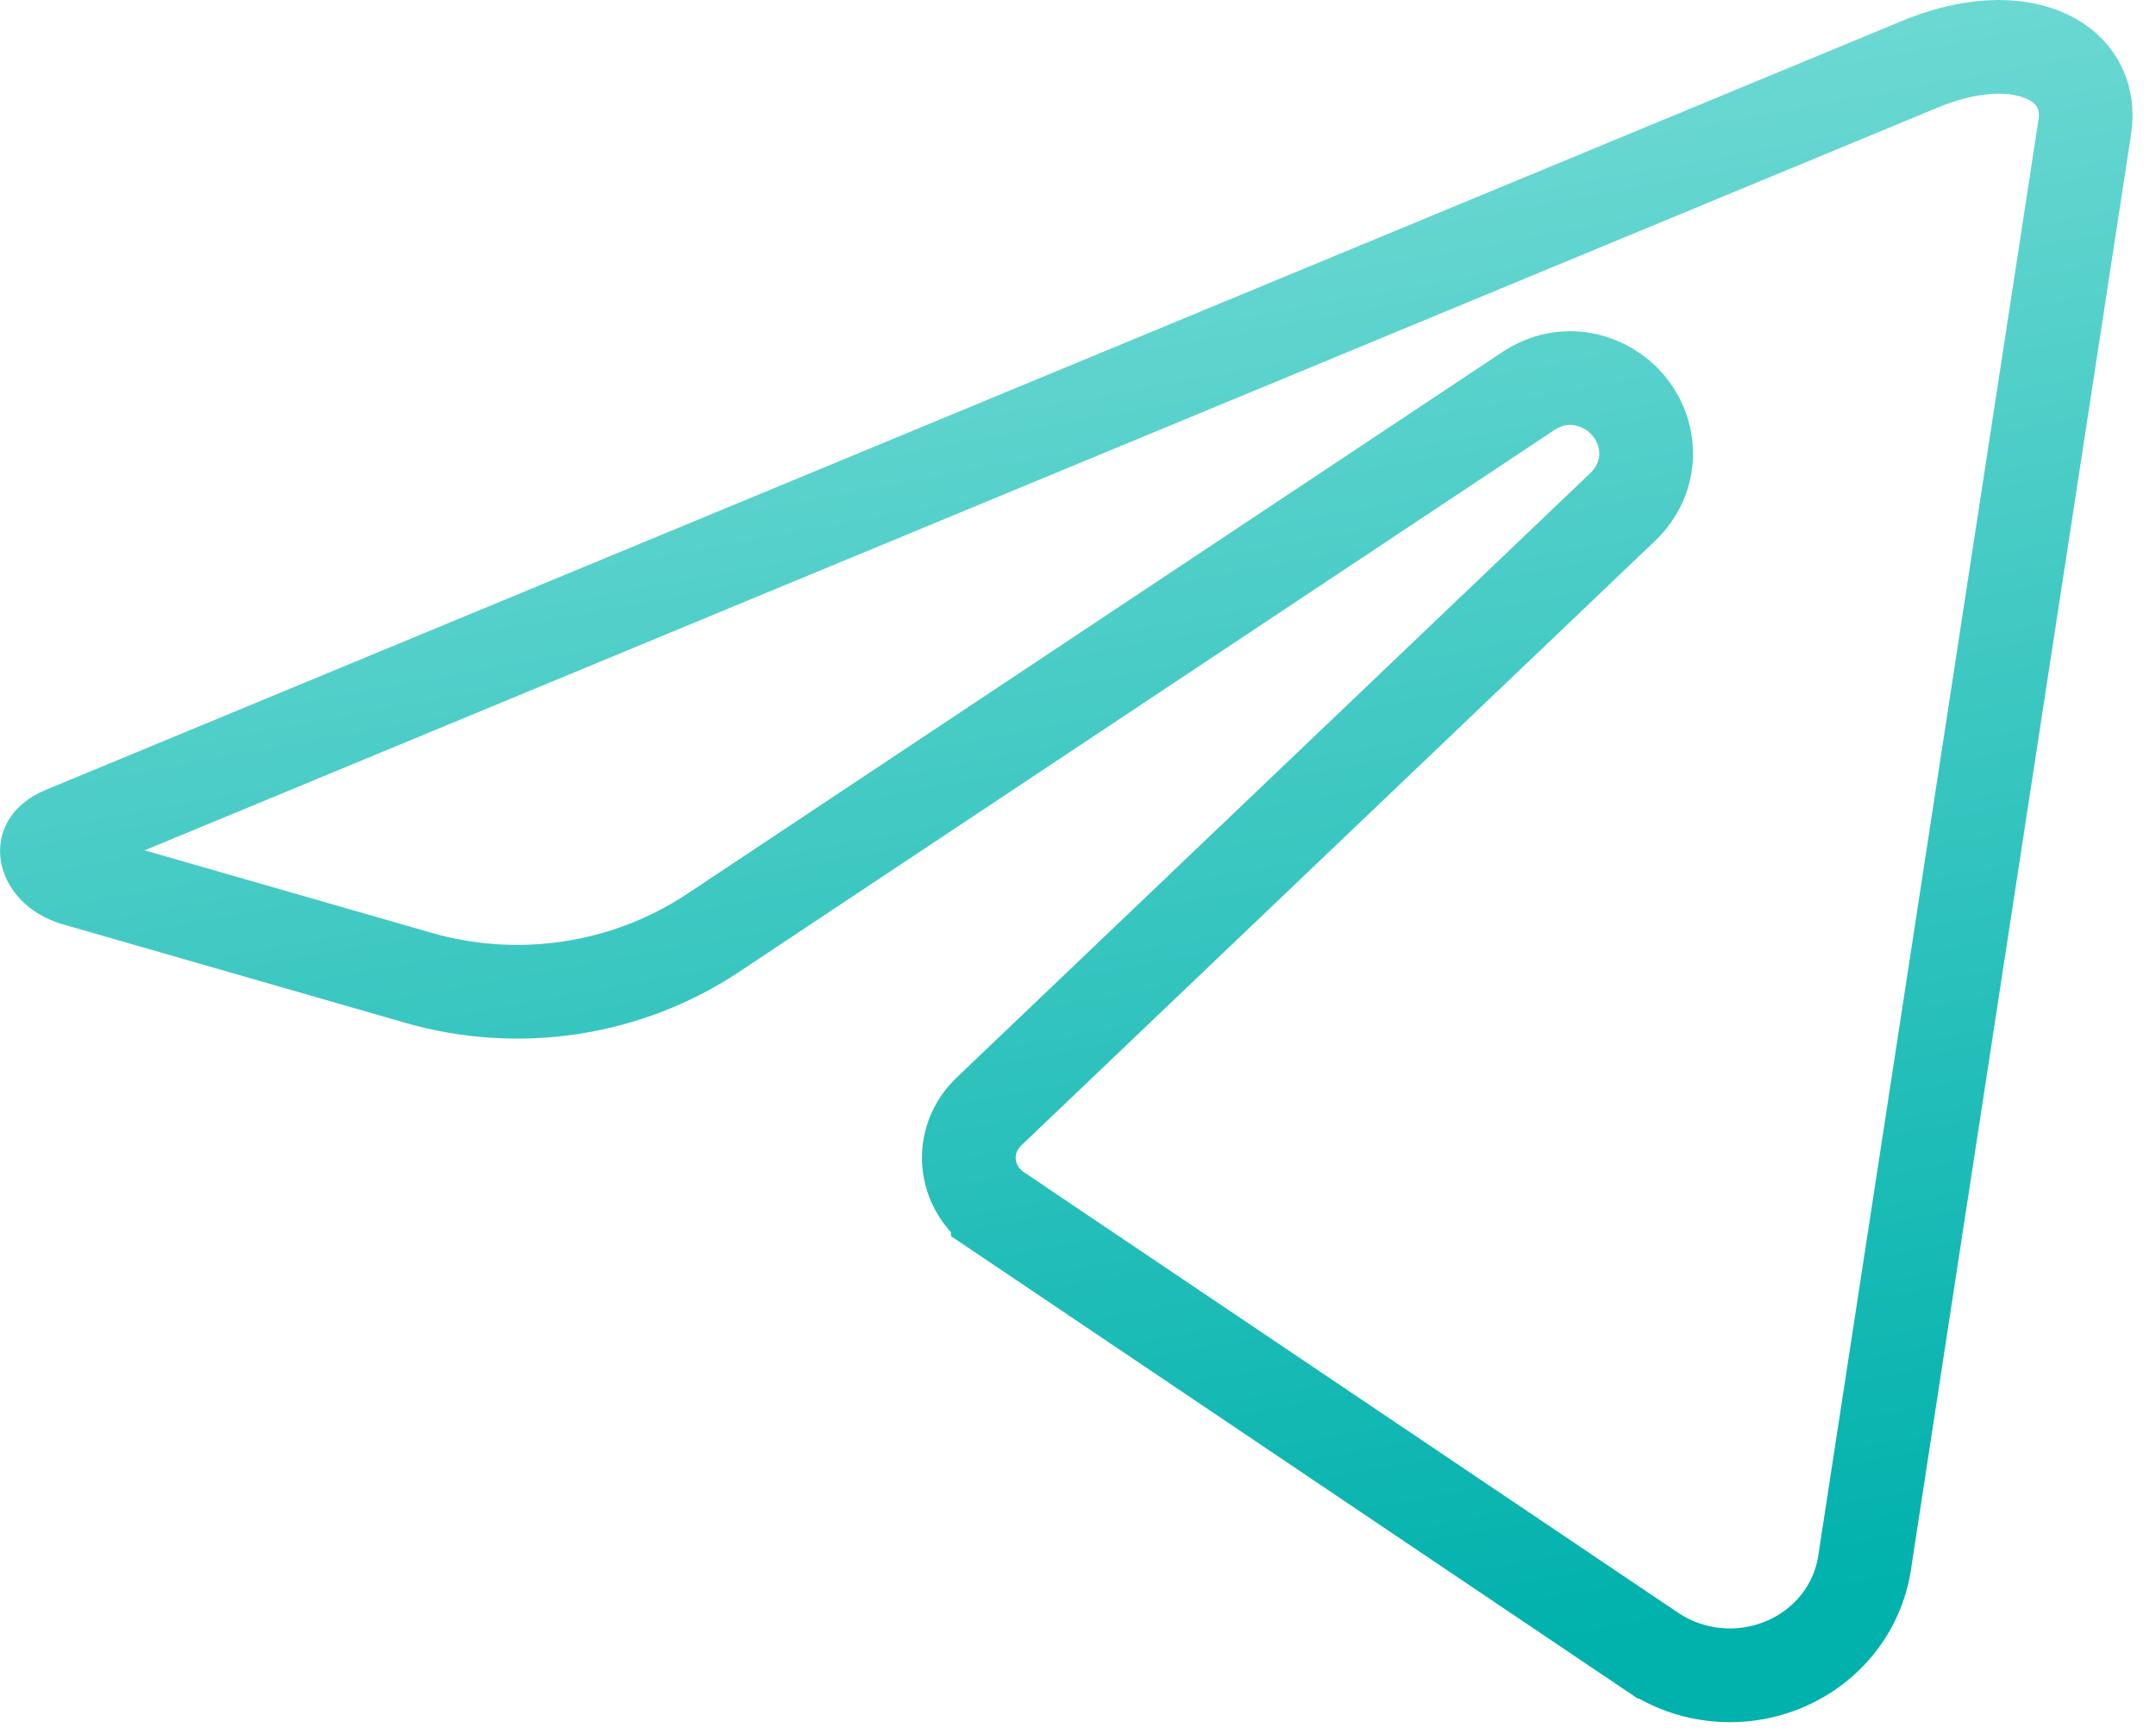<?xml version="1.0" encoding="UTF-8"?> <svg xmlns="http://www.w3.org/2000/svg" width="46" height="37" viewBox="0 0 46 37" fill="none"> <path d="M40.928 1.385L40.93 1.384C42.265 0.826 43.242 0.957 43.791 1.267C44.314 1.562 44.58 2.079 44.479 2.725L44.478 2.727L39.781 33.358L39.781 33.358C39.709 33.824 39.517 34.267 39.219 34.645C38.921 35.023 38.527 35.323 38.072 35.515C37.617 35.707 37.118 35.784 36.623 35.736C36.127 35.689 35.654 35.519 35.249 35.246L35.248 35.246L21.289 25.845L21.289 25.844C21.112 25.725 20.966 25.571 20.861 25.395C20.756 25.218 20.693 25.022 20.676 24.822C20.658 24.622 20.686 24.419 20.758 24.23C20.831 24.04 20.946 23.866 21.098 23.721L21.099 23.72L34.618 10.822C34.618 10.822 34.619 10.821 34.62 10.82C34.941 10.515 35.119 10.113 35.122 9.688C35.124 9.281 34.966 8.919 34.74 8.65C34.282 8.108 33.401 7.818 32.603 8.348L15.215 19.907C14.308 20.51 13.273 20.909 12.186 21.076C11.098 21.242 9.986 21.171 8.93 20.867L1.633 18.768L1.631 18.767C1.173 18.637 1.025 18.356 1.004 18.209C0.993 18.134 1.006 18.071 1.04 18.015C1.073 17.959 1.156 17.862 1.36 17.779L1.364 17.777L40.928 1.385Z" stroke="url(#paint0_linear_987_1229)" stroke-width="2"></path> <defs> <linearGradient id="paint0_linear_987_1229" x1="25.488" y1="36.75" x2="18.979" y2="1.138" gradientUnits="userSpaceOnUse"> <stop stop-color="#00B1AC"></stop> <stop offset="1" stop-color="#76DCD6"></stop> </linearGradient> </defs> </svg> 